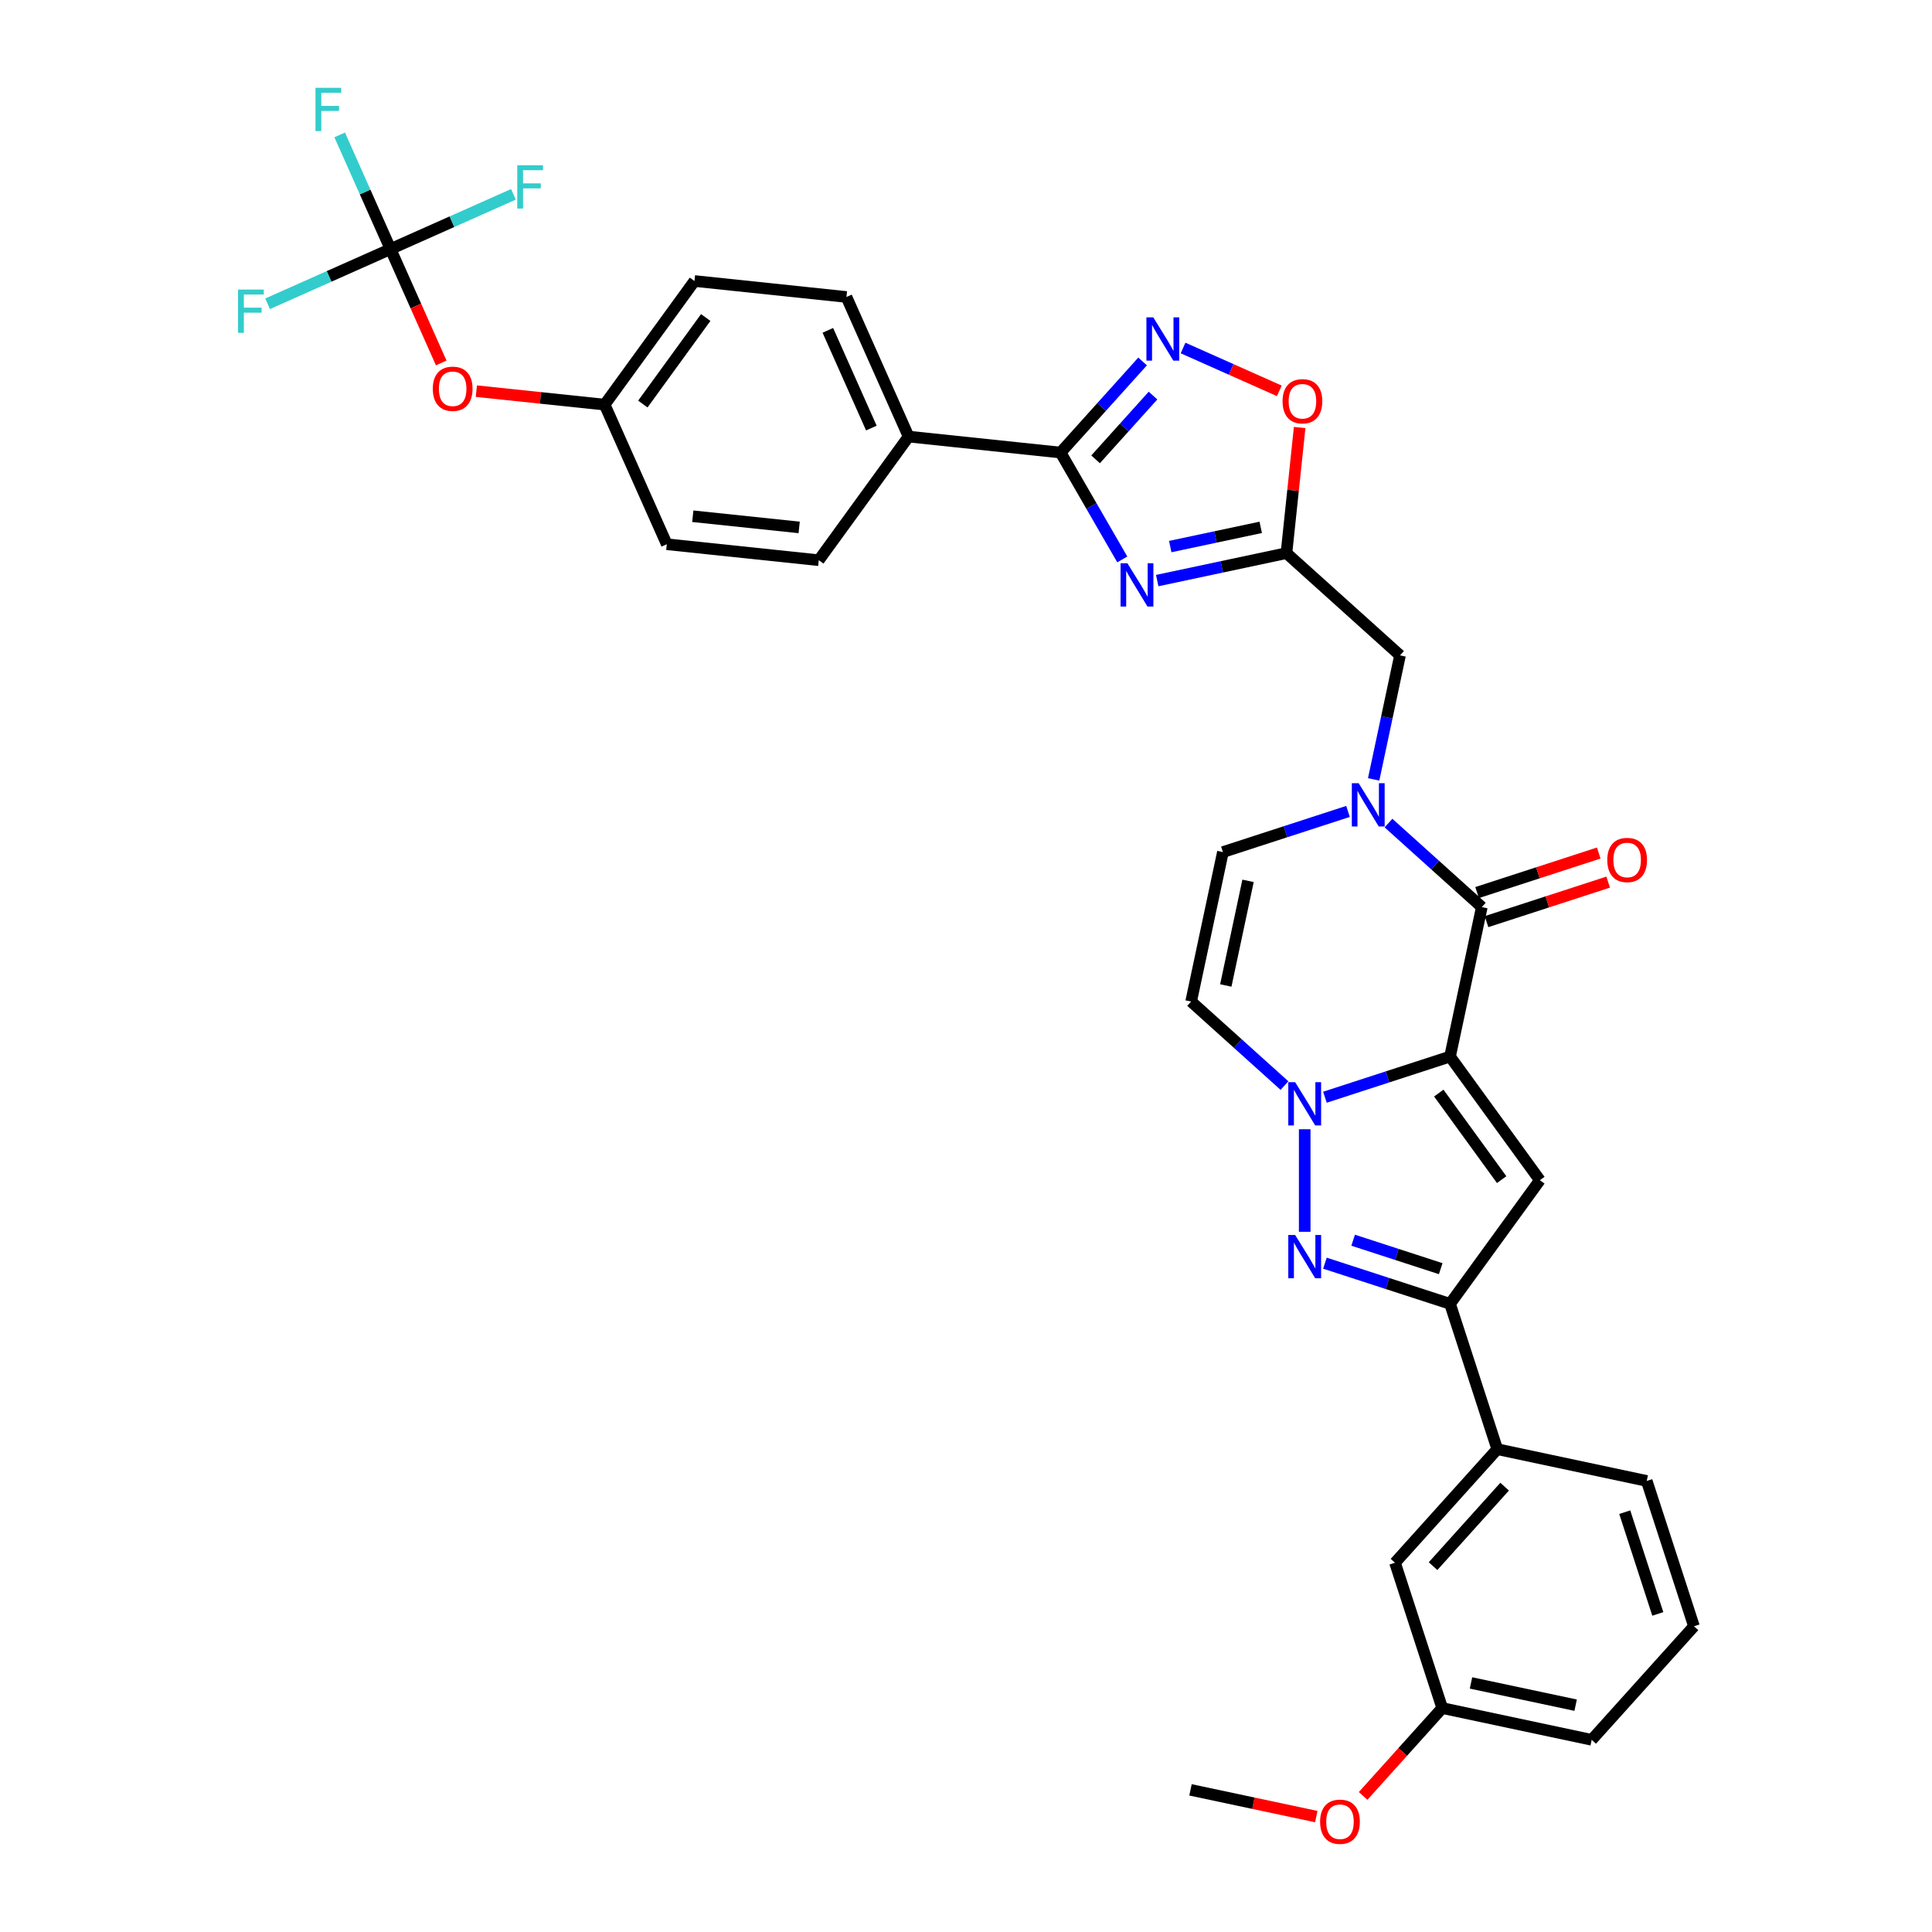 <?xml version='1.0' encoding='iso-8859-1'?>
<svg version='1.1' baseProfile='full'
              xmlns='http://www.w3.org/2000/svg'
                      xmlns:rdkit='http://www.rdkit.org/xml'
                      xmlns:xlink='http://www.w3.org/1999/xlink'
                  xml:space='preserve'
width='1000px' height='1000px' viewBox='0 0 1000 1000'>
<!-- END OF HEADER -->
<rect style='opacity:1.0;fill:#FFFFFF;stroke:none' width='1000' height='1000' x='0' y='0'> </rect>
<path class='bond-0' d='M 750.537,546.882 L 718.16,557.401' style='fill:none;fill-rule:evenodd;stroke:#000000;stroke-width:6px;stroke-linecap:butt;stroke-linejoin:miter;stroke-opacity:1' />
<path class='bond-0' d='M 718.16,557.401 L 685.784,567.921' style='fill:none;fill-rule:evenodd;stroke:#0000FF;stroke-width:6px;stroke-linecap:butt;stroke-linejoin:miter;stroke-opacity:1' />
<path class='bond-1' d='M 750.537,546.882 L 766.982,469.514' style='fill:none;fill-rule:evenodd;stroke:#000000;stroke-width:6px;stroke-linecap:butt;stroke-linejoin:miter;stroke-opacity:1' />
<path class='bond-2' d='M 750.537,546.882 L 797.028,610.872' style='fill:none;fill-rule:evenodd;stroke:#000000;stroke-width:6px;stroke-linecap:butt;stroke-linejoin:miter;stroke-opacity:1' />
<path class='bond-2' d='M 744.712,565.779 L 777.256,610.572' style='fill:none;fill-rule:evenodd;stroke:#000000;stroke-width:6px;stroke-linecap:butt;stroke-linejoin:miter;stroke-opacity:1' />
<path class='bond-3' d='M 675.312,584.501 L 675.312,637.572' style='fill:none;fill-rule:evenodd;stroke:#0000FF;stroke-width:6px;stroke-linecap:butt;stroke-linejoin:miter;stroke-opacity:1' />
<path class='bond-10' d='M 664.84,561.894 L 640.686,540.146' style='fill:none;fill-rule:evenodd;stroke:#0000FF;stroke-width:6px;stroke-linecap:butt;stroke-linejoin:miter;stroke-opacity:1' />
<path class='bond-10' d='M 640.686,540.146 L 616.532,518.398' style='fill:none;fill-rule:evenodd;stroke:#000000;stroke-width:6px;stroke-linecap:butt;stroke-linejoin:miter;stroke-opacity:1' />
<path class='bond-5' d='M 766.982,469.514 L 742.828,447.766' style='fill:none;fill-rule:evenodd;stroke:#000000;stroke-width:6px;stroke-linecap:butt;stroke-linejoin:miter;stroke-opacity:1' />
<path class='bond-5' d='M 742.828,447.766 L 718.674,426.018' style='fill:none;fill-rule:evenodd;stroke:#0000FF;stroke-width:6px;stroke-linecap:butt;stroke-linejoin:miter;stroke-opacity:1' />
<path class='bond-17' d='M 769.426,477.037 L 800.908,466.807' style='fill:none;fill-rule:evenodd;stroke:#000000;stroke-width:6px;stroke-linecap:butt;stroke-linejoin:miter;stroke-opacity:1' />
<path class='bond-17' d='M 800.908,466.807 L 832.391,456.578' style='fill:none;fill-rule:evenodd;stroke:#FF0000;stroke-width:6px;stroke-linecap:butt;stroke-linejoin:miter;stroke-opacity:1' />
<path class='bond-17' d='M 764.537,461.992 L 796.02,451.762' style='fill:none;fill-rule:evenodd;stroke:#000000;stroke-width:6px;stroke-linecap:butt;stroke-linejoin:miter;stroke-opacity:1' />
<path class='bond-17' d='M 796.02,451.762 L 827.502,441.533' style='fill:none;fill-rule:evenodd;stroke:#FF0000;stroke-width:6px;stroke-linecap:butt;stroke-linejoin:miter;stroke-opacity:1' />
<path class='bond-6' d='M 797.028,610.872 L 750.537,674.862' style='fill:none;fill-rule:evenodd;stroke:#000000;stroke-width:6px;stroke-linecap:butt;stroke-linejoin:miter;stroke-opacity:1' />
<path class='bond-34' d='M 685.784,653.822 L 718.16,664.342' style='fill:none;fill-rule:evenodd;stroke:#0000FF;stroke-width:6px;stroke-linecap:butt;stroke-linejoin:miter;stroke-opacity:1' />
<path class='bond-34' d='M 718.16,664.342 L 750.537,674.862' style='fill:none;fill-rule:evenodd;stroke:#000000;stroke-width:6px;stroke-linecap:butt;stroke-linejoin:miter;stroke-opacity:1' />
<path class='bond-34' d='M 700.385,641.933 L 723.049,649.297' style='fill:none;fill-rule:evenodd;stroke:#0000FF;stroke-width:6px;stroke-linecap:butt;stroke-linejoin:miter;stroke-opacity:1' />
<path class='bond-34' d='M 723.049,649.297 L 745.712,656.661' style='fill:none;fill-rule:evenodd;stroke:#000000;stroke-width:6px;stroke-linecap:butt;stroke-linejoin:miter;stroke-opacity:1' />
<path class='bond-4' d='M 598.972,300.514 L 632.419,293.405' style='fill:none;fill-rule:evenodd;stroke:#0000FF;stroke-width:6px;stroke-linecap:butt;stroke-linejoin:miter;stroke-opacity:1' />
<path class='bond-4' d='M 632.419,293.405 L 665.867,286.295' style='fill:none;fill-rule:evenodd;stroke:#000000;stroke-width:6px;stroke-linecap:butt;stroke-linejoin:miter;stroke-opacity:1' />
<path class='bond-4' d='M 605.717,282.908 L 629.13,277.931' style='fill:none;fill-rule:evenodd;stroke:#0000FF;stroke-width:6px;stroke-linecap:butt;stroke-linejoin:miter;stroke-opacity:1' />
<path class='bond-4' d='M 629.13,277.931 L 652.544,272.955' style='fill:none;fill-rule:evenodd;stroke:#000000;stroke-width:6px;stroke-linecap:butt;stroke-linejoin:miter;stroke-opacity:1' />
<path class='bond-7' d='M 580.892,289.563 L 564.922,261.902' style='fill:none;fill-rule:evenodd;stroke:#0000FF;stroke-width:6px;stroke-linecap:butt;stroke-linejoin:miter;stroke-opacity:1' />
<path class='bond-7' d='M 564.922,261.902 L 548.952,234.241' style='fill:none;fill-rule:evenodd;stroke:#000000;stroke-width:6px;stroke-linecap:butt;stroke-linejoin:miter;stroke-opacity:1' />
<path class='bond-11' d='M 697.73,419.991 L 665.353,430.511' style='fill:none;fill-rule:evenodd;stroke:#0000FF;stroke-width:6px;stroke-linecap:butt;stroke-linejoin:miter;stroke-opacity:1' />
<path class='bond-11' d='M 665.353,430.511 L 632.977,441.031' style='fill:none;fill-rule:evenodd;stroke:#000000;stroke-width:6px;stroke-linecap:butt;stroke-linejoin:miter;stroke-opacity:1' />
<path class='bond-14' d='M 711.003,403.411 L 717.825,371.316' style='fill:none;fill-rule:evenodd;stroke:#0000FF;stroke-width:6px;stroke-linecap:butt;stroke-linejoin:miter;stroke-opacity:1' />
<path class='bond-14' d='M 717.825,371.316 L 724.647,339.221' style='fill:none;fill-rule:evenodd;stroke:#000000;stroke-width:6px;stroke-linecap:butt;stroke-linejoin:miter;stroke-opacity:1' />
<path class='bond-15' d='M 750.537,674.862 L 774.979,750.087' style='fill:none;fill-rule:evenodd;stroke:#000000;stroke-width:6px;stroke-linecap:butt;stroke-linejoin:miter;stroke-opacity:1' />
<path class='bond-16' d='M 548.952,234.241 L 470.289,225.973' style='fill:none;fill-rule:evenodd;stroke:#000000;stroke-width:6px;stroke-linecap:butt;stroke-linejoin:miter;stroke-opacity:1' />
<path class='bond-37' d='M 548.952,234.241 L 570.178,210.667' style='fill:none;fill-rule:evenodd;stroke:#000000;stroke-width:6px;stroke-linecap:butt;stroke-linejoin:miter;stroke-opacity:1' />
<path class='bond-37' d='M 570.178,210.667 L 591.405,187.092' style='fill:none;fill-rule:evenodd;stroke:#0000FF;stroke-width:6px;stroke-linecap:butt;stroke-linejoin:miter;stroke-opacity:1' />
<path class='bond-37' d='M 567.075,237.754 L 581.934,221.252' style='fill:none;fill-rule:evenodd;stroke:#000000;stroke-width:6px;stroke-linecap:butt;stroke-linejoin:miter;stroke-opacity:1' />
<path class='bond-37' d='M 581.934,221.252 L 596.793,204.75' style='fill:none;fill-rule:evenodd;stroke:#0000FF;stroke-width:6px;stroke-linecap:butt;stroke-linejoin:miter;stroke-opacity:1' />
<path class='bond-8' d='M 665.867,286.295 L 724.647,339.221' style='fill:none;fill-rule:evenodd;stroke:#000000;stroke-width:6px;stroke-linecap:butt;stroke-linejoin:miter;stroke-opacity:1' />
<path class='bond-12' d='M 665.867,286.295 L 669.284,253.79' style='fill:none;fill-rule:evenodd;stroke:#000000;stroke-width:6px;stroke-linecap:butt;stroke-linejoin:miter;stroke-opacity:1' />
<path class='bond-12' d='M 669.284,253.79 L 672.7,221.285' style='fill:none;fill-rule:evenodd;stroke:#FF0000;stroke-width:6px;stroke-linecap:butt;stroke-linejoin:miter;stroke-opacity:1' />
<path class='bond-9' d='M 612.349,180.124 L 637.255,191.213' style='fill:none;fill-rule:evenodd;stroke:#0000FF;stroke-width:6px;stroke-linecap:butt;stroke-linejoin:miter;stroke-opacity:1' />
<path class='bond-9' d='M 637.255,191.213 L 662.162,202.302' style='fill:none;fill-rule:evenodd;stroke:#FF0000;stroke-width:6px;stroke-linecap:butt;stroke-linejoin:miter;stroke-opacity:1' />
<path class='bond-35' d='M 616.532,518.398 L 632.977,441.031' style='fill:none;fill-rule:evenodd;stroke:#000000;stroke-width:6px;stroke-linecap:butt;stroke-linejoin:miter;stroke-opacity:1' />
<path class='bond-35' d='M 634.472,510.082 L 645.984,455.925' style='fill:none;fill-rule:evenodd;stroke:#000000;stroke-width:6px;stroke-linecap:butt;stroke-linejoin:miter;stroke-opacity:1' />
<path class='bond-13' d='M 202.129,128.912 L 215.253,158.389' style='fill:none;fill-rule:evenodd;stroke:#000000;stroke-width:6px;stroke-linecap:butt;stroke-linejoin:miter;stroke-opacity:1' />
<path class='bond-13' d='M 215.253,158.389 L 228.377,187.866' style='fill:none;fill-rule:evenodd;stroke:#FF0000;stroke-width:6px;stroke-linecap:butt;stroke-linejoin:miter;stroke-opacity:1' />
<path class='bond-22' d='M 202.129,128.912 L 188.977,99.372' style='fill:none;fill-rule:evenodd;stroke:#000000;stroke-width:6px;stroke-linecap:butt;stroke-linejoin:miter;stroke-opacity:1' />
<path class='bond-22' d='M 188.977,99.372 L 175.825,69.832' style='fill:none;fill-rule:evenodd;stroke:#33CCCC;stroke-width:6px;stroke-linecap:butt;stroke-linejoin:miter;stroke-opacity:1' />
<path class='bond-23' d='M 202.129,128.912 L 170.319,143.075' style='fill:none;fill-rule:evenodd;stroke:#000000;stroke-width:6px;stroke-linecap:butt;stroke-linejoin:miter;stroke-opacity:1' />
<path class='bond-23' d='M 170.319,143.075 L 138.509,157.238' style='fill:none;fill-rule:evenodd;stroke:#33CCCC;stroke-width:6px;stroke-linecap:butt;stroke-linejoin:miter;stroke-opacity:1' />
<path class='bond-24' d='M 202.129,128.912 L 233.94,114.75' style='fill:none;fill-rule:evenodd;stroke:#000000;stroke-width:6px;stroke-linecap:butt;stroke-linejoin:miter;stroke-opacity:1' />
<path class='bond-24' d='M 233.94,114.75 L 265.75,100.587' style='fill:none;fill-rule:evenodd;stroke:#33CCCC;stroke-width:6px;stroke-linecap:butt;stroke-linejoin:miter;stroke-opacity:1' />
<path class='bond-19' d='M 774.979,750.087 L 722.053,808.866' style='fill:none;fill-rule:evenodd;stroke:#000000;stroke-width:6px;stroke-linecap:butt;stroke-linejoin:miter;stroke-opacity:1' />
<path class='bond-19' d='M 778.796,769.489 L 741.748,810.634' style='fill:none;fill-rule:evenodd;stroke:#000000;stroke-width:6px;stroke-linecap:butt;stroke-linejoin:miter;stroke-opacity:1' />
<path class='bond-30' d='M 774.979,750.087 L 852.346,766.532' style='fill:none;fill-rule:evenodd;stroke:#000000;stroke-width:6px;stroke-linecap:butt;stroke-linejoin:miter;stroke-opacity:1' />
<path class='bond-20' d='M 470.289,225.973 L 438.118,153.716' style='fill:none;fill-rule:evenodd;stroke:#000000;stroke-width:6px;stroke-linecap:butt;stroke-linejoin:miter;stroke-opacity:1' />
<path class='bond-20' d='M 451.012,221.569 L 428.492,170.989' style='fill:none;fill-rule:evenodd;stroke:#000000;stroke-width:6px;stroke-linecap:butt;stroke-linejoin:miter;stroke-opacity:1' />
<path class='bond-21' d='M 470.289,225.973 L 423.797,289.964' style='fill:none;fill-rule:evenodd;stroke:#000000;stroke-width:6px;stroke-linecap:butt;stroke-linejoin:miter;stroke-opacity:1' />
<path class='bond-18' d='M 246.561,202.459 L 279.762,205.948' style='fill:none;fill-rule:evenodd;stroke:#FF0000;stroke-width:6px;stroke-linecap:butt;stroke-linejoin:miter;stroke-opacity:1' />
<path class='bond-18' d='M 279.762,205.948 L 312.963,209.438' style='fill:none;fill-rule:evenodd;stroke:#000000;stroke-width:6px;stroke-linecap:butt;stroke-linejoin:miter;stroke-opacity:1' />
<path class='bond-26' d='M 722.053,808.866 L 746.495,884.091' style='fill:none;fill-rule:evenodd;stroke:#000000;stroke-width:6px;stroke-linecap:butt;stroke-linejoin:miter;stroke-opacity:1' />
<path class='bond-27' d='M 438.118,153.716 L 359.455,145.448' style='fill:none;fill-rule:evenodd;stroke:#000000;stroke-width:6px;stroke-linecap:butt;stroke-linejoin:miter;stroke-opacity:1' />
<path class='bond-28' d='M 423.797,289.964 L 345.135,281.696' style='fill:none;fill-rule:evenodd;stroke:#000000;stroke-width:6px;stroke-linecap:butt;stroke-linejoin:miter;stroke-opacity:1' />
<path class='bond-28' d='M 413.651,272.991 L 358.588,267.203' style='fill:none;fill-rule:evenodd;stroke:#000000;stroke-width:6px;stroke-linecap:butt;stroke-linejoin:miter;stroke-opacity:1' />
<path class='bond-25' d='M 312.963,209.438 L 345.135,281.696' style='fill:none;fill-rule:evenodd;stroke:#000000;stroke-width:6px;stroke-linecap:butt;stroke-linejoin:miter;stroke-opacity:1' />
<path class='bond-38' d='M 312.963,209.438 L 359.455,145.448' style='fill:none;fill-rule:evenodd;stroke:#000000;stroke-width:6px;stroke-linecap:butt;stroke-linejoin:miter;stroke-opacity:1' />
<path class='bond-38' d='M 332.735,209.138 L 365.279,164.345' style='fill:none;fill-rule:evenodd;stroke:#000000;stroke-width:6px;stroke-linecap:butt;stroke-linejoin:miter;stroke-opacity:1' />
<path class='bond-29' d='M 746.495,884.091 L 726.022,906.829' style='fill:none;fill-rule:evenodd;stroke:#000000;stroke-width:6px;stroke-linecap:butt;stroke-linejoin:miter;stroke-opacity:1' />
<path class='bond-29' d='M 726.022,906.829 L 705.549,929.567' style='fill:none;fill-rule:evenodd;stroke:#FF0000;stroke-width:6px;stroke-linecap:butt;stroke-linejoin:miter;stroke-opacity:1' />
<path class='bond-36' d='M 746.495,884.091 L 823.863,900.536' style='fill:none;fill-rule:evenodd;stroke:#000000;stroke-width:6px;stroke-linecap:butt;stroke-linejoin:miter;stroke-opacity:1' />
<path class='bond-36' d='M 761.389,871.084 L 815.547,882.596' style='fill:none;fill-rule:evenodd;stroke:#000000;stroke-width:6px;stroke-linecap:butt;stroke-linejoin:miter;stroke-opacity:1' />
<path class='bond-33' d='M 681.31,940.265 L 648.756,933.345' style='fill:none;fill-rule:evenodd;stroke:#FF0000;stroke-width:6px;stroke-linecap:butt;stroke-linejoin:miter;stroke-opacity:1' />
<path class='bond-33' d='M 648.756,933.345 L 616.202,926.426' style='fill:none;fill-rule:evenodd;stroke:#000000;stroke-width:6px;stroke-linecap:butt;stroke-linejoin:miter;stroke-opacity:1' />
<path class='bond-31' d='M 852.346,766.532 L 876.788,841.756' style='fill:none;fill-rule:evenodd;stroke:#000000;stroke-width:6px;stroke-linecap:butt;stroke-linejoin:miter;stroke-opacity:1' />
<path class='bond-31' d='M 840.968,782.704 L 858.077,835.361' style='fill:none;fill-rule:evenodd;stroke:#000000;stroke-width:6px;stroke-linecap:butt;stroke-linejoin:miter;stroke-opacity:1' />
<path class='bond-32' d='M 876.788,841.756 L 823.863,900.536' style='fill:none;fill-rule:evenodd;stroke:#000000;stroke-width:6px;stroke-linecap:butt;stroke-linejoin:miter;stroke-opacity:1' />
<path  class='atom-1' d='M 670.361 560.124
L 677.701 571.988
Q 678.428 573.159, 679.599 575.279
Q 680.77 577.398, 680.833 577.525
L 680.833 560.124
L 683.807 560.124
L 683.807 582.524
L 680.738 582.524
L 672.86 569.552
Q 671.942 568.033, 670.962 566.293
Q 670.012 564.553, 669.728 564.015
L 669.728 582.524
L 666.817 582.524
L 666.817 560.124
L 670.361 560.124
' fill='#0000FF'/>
<path  class='atom-4' d='M 670.361 639.22
L 677.701 651.084
Q 678.428 652.255, 679.599 654.375
Q 680.77 656.494, 680.833 656.621
L 680.833 639.22
L 683.807 639.22
L 683.807 661.62
L 680.738 661.62
L 672.86 648.648
Q 671.942 647.129, 670.962 645.389
Q 670.012 643.649, 669.728 643.111
L 669.728 661.62
L 666.817 661.62
L 666.817 639.22
L 670.361 639.22
' fill='#0000FF'/>
<path  class='atom-5' d='M 583.548 291.54
L 590.888 303.405
Q 591.616 304.575, 592.787 306.695
Q 593.957 308.815, 594.02 308.942
L 594.02 291.54
L 596.994 291.54
L 596.994 313.94
L 593.925 313.94
L 586.048 300.969
Q 585.13 299.45, 584.149 297.71
Q 583.2 295.97, 582.915 295.432
L 582.915 313.94
L 580.005 313.94
L 580.005 291.54
L 583.548 291.54
' fill='#0000FF'/>
<path  class='atom-6' d='M 703.25 405.389
L 710.591 417.253
Q 711.318 418.424, 712.489 420.543
Q 713.66 422.663, 713.723 422.79
L 713.723 405.389
L 716.697 405.389
L 716.697 427.789
L 713.628 427.789
L 705.75 414.817
Q 704.832 413.298, 703.852 411.558
Q 702.902 409.818, 702.618 409.28
L 702.618 427.789
L 699.707 427.789
L 699.707 405.389
L 703.25 405.389
' fill='#0000FF'/>
<path  class='atom-10' d='M 596.926 164.261
L 604.266 176.126
Q 604.993 177.297, 606.164 179.416
Q 607.335 181.536, 607.398 181.663
L 607.398 164.261
L 610.372 164.261
L 610.372 186.661
L 607.303 186.661
L 599.425 173.69
Q 598.508 172.171, 597.527 170.431
Q 596.578 168.691, 596.293 168.153
L 596.293 186.661
L 593.382 186.661
L 593.382 164.261
L 596.926 164.261
' fill='#0000FF'/>
<path  class='atom-13' d='M 663.852 207.696
Q 663.852 202.317, 666.51 199.312
Q 669.168 196.306, 674.135 196.306
Q 679.102 196.306, 681.76 199.312
Q 684.417 202.317, 684.417 207.696
Q 684.417 213.138, 681.728 216.238
Q 679.039 219.307, 674.135 219.307
Q 669.199 219.307, 666.51 216.238
Q 663.852 213.169, 663.852 207.696
M 674.135 216.776
Q 677.552 216.776, 679.387 214.498
Q 681.254 212.189, 681.254 207.696
Q 681.254 203.298, 679.387 201.084
Q 677.552 198.837, 674.135 198.837
Q 670.718 198.837, 668.851 201.052
Q 667.016 203.267, 667.016 207.696
Q 667.016 212.22, 668.851 214.498
Q 670.718 216.776, 674.135 216.776
' fill='#FF0000'/>
<path  class='atom-18' d='M 831.924 445.135
Q 831.924 439.757, 834.582 436.751
Q 837.239 433.746, 842.206 433.746
Q 847.174 433.746, 849.831 436.751
Q 852.489 439.757, 852.489 445.135
Q 852.489 450.577, 849.8 453.678
Q 847.11 456.747, 842.206 456.747
Q 837.271 456.747, 834.582 453.678
Q 831.924 450.609, 831.924 445.135
M 842.206 454.216
Q 845.623 454.216, 847.458 451.938
Q 849.325 449.628, 849.325 445.135
Q 849.325 440.738, 847.458 438.523
Q 845.623 436.277, 842.206 436.277
Q 838.79 436.277, 836.923 438.491
Q 835.088 440.706, 835.088 445.135
Q 835.088 449.66, 836.923 451.938
Q 838.79 454.216, 842.206 454.216
' fill='#FF0000'/>
<path  class='atom-19' d='M 224.018 201.233
Q 224.018 195.855, 226.676 192.849
Q 229.333 189.844, 234.301 189.844
Q 239.268 189.844, 241.926 192.849
Q 244.583 195.855, 244.583 201.233
Q 244.583 206.675, 241.894 209.776
Q 239.205 212.845, 234.301 212.845
Q 229.365 212.845, 226.676 209.776
Q 224.018 206.707, 224.018 201.233
M 234.301 210.314
Q 237.718 210.314, 239.553 208.036
Q 241.419 205.726, 241.419 201.233
Q 241.419 196.836, 239.553 194.621
Q 237.718 192.375, 234.301 192.375
Q 230.884 192.375, 229.017 194.589
Q 227.182 196.804, 227.182 201.233
Q 227.182 205.758, 229.017 208.036
Q 230.884 210.314, 234.301 210.314
' fill='#FF0000'/>
<path  class='atom-23' d='M 163.298 45.455
L 176.618 45.455
L 176.618 48.017
L 166.304 48.017
L 166.304 54.819
L 175.479 54.819
L 175.479 57.414
L 166.304 57.414
L 166.304 67.855
L 163.298 67.855
L 163.298 45.455
' fill='#33CCCC'/>
<path  class='atom-24' d='M 123.212 149.884
L 136.531 149.884
L 136.531 152.446
L 126.217 152.446
L 126.217 159.249
L 135.392 159.249
L 135.392 161.843
L 126.217 161.843
L 126.217 172.284
L 123.212 172.284
L 123.212 149.884
' fill='#33CCCC'/>
<path  class='atom-25' d='M 267.727 85.541
L 281.047 85.541
L 281.047 88.104
L 270.733 88.104
L 270.733 94.906
L 279.908 94.906
L 279.908 97.5
L 270.733 97.5
L 270.733 107.941
L 267.727 107.941
L 267.727 85.541
' fill='#33CCCC'/>
<path  class='atom-30' d='M 683.287 942.934
Q 683.287 937.556, 685.945 934.55
Q 688.602 931.544, 693.57 931.544
Q 698.537 931.544, 701.194 934.55
Q 703.852 937.556, 703.852 942.934
Q 703.852 948.376, 701.163 951.477
Q 698.474 954.545, 693.57 954.545
Q 688.634 954.545, 685.945 951.477
Q 683.287 948.408, 683.287 942.934
M 693.57 952.014
Q 696.987 952.014, 698.822 949.736
Q 700.688 947.427, 700.688 942.934
Q 700.688 938.536, 698.822 936.322
Q 696.987 934.075, 693.57 934.075
Q 690.153 934.075, 688.286 936.29
Q 686.451 938.505, 686.451 942.934
Q 686.451 947.458, 688.286 949.736
Q 690.153 952.014, 693.57 952.014
' fill='#FF0000'/>
</svg>
